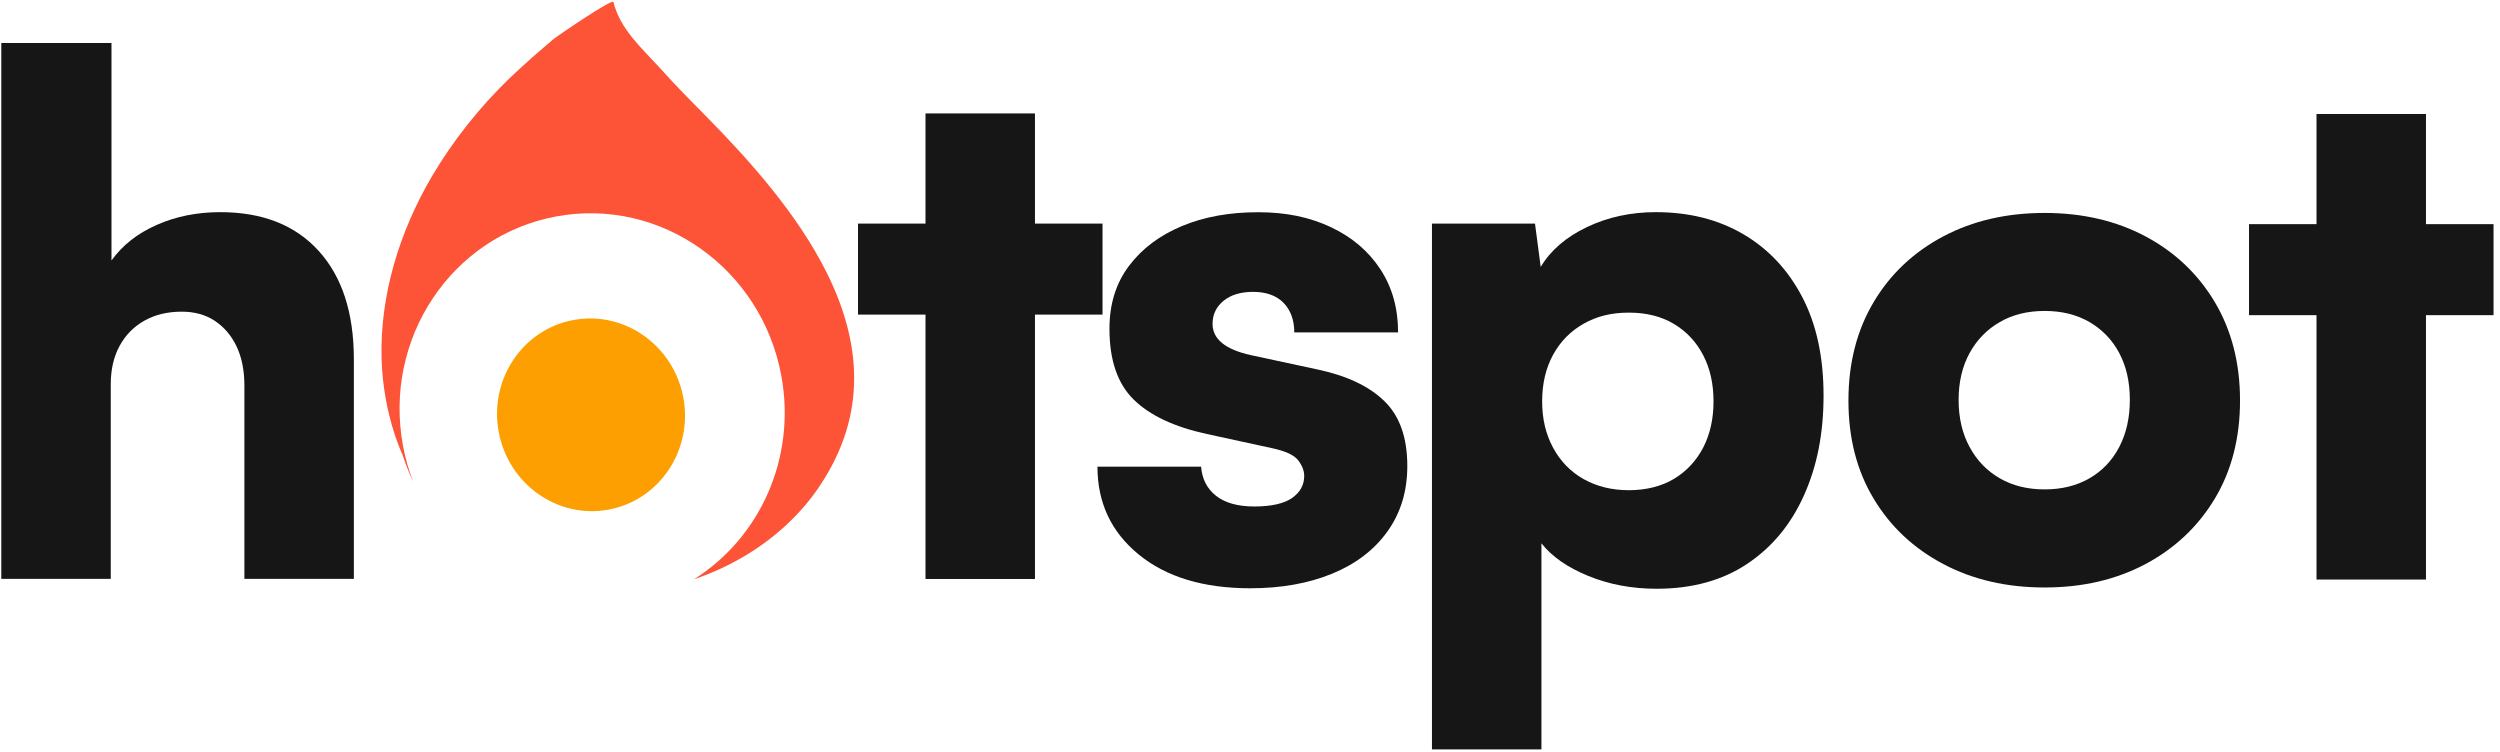 <svg width="256" height="77" viewBox="0 0 256 77" fill="none" xmlns="http://www.w3.org/2000/svg">
<path d="M11.342 59.279H0.133V4.404H11.416V26.673C12.531 25.119 14.069 23.906 16.039 23.035C18.001 22.164 20.174 21.724 22.552 21.724C26.866 21.724 30.228 23.043 32.629 25.688C35.031 28.334 36.235 32.037 36.235 36.79V59.279H25.026V39.484C25.026 37.93 24.758 36.595 24.228 35.48C23.699 34.365 22.95 33.494 22.006 32.859C21.062 32.232 19.93 31.915 18.62 31.915C17.163 31.915 15.893 32.216 14.802 32.827C13.711 33.437 12.865 34.291 12.254 35.407C11.644 36.522 11.342 37.832 11.342 39.338V59.279V59.279Z" fill="#161616"/>
<path d="M87.86 22.896H112.899V32.215H87.86V22.896ZM105.98 59.287H94.771V11.615H105.98V59.287Z" fill="#161616"/>
<path d="M112.362 47.786H122.993C123.091 49.048 123.596 50.041 124.524 50.773C125.444 51.498 126.754 51.864 128.456 51.864C130.157 51.864 131.484 51.571 132.314 50.993C133.136 50.407 133.551 49.658 133.551 48.738C133.551 48.209 133.348 47.672 132.933 47.135C132.518 46.598 131.638 46.191 130.279 45.898L123.58 44.441C120.234 43.716 117.735 42.536 116.082 40.908C114.43 39.28 113.608 36.871 113.608 33.664C113.608 31.141 114.275 28.992 115.61 27.226C116.945 25.452 118.752 24.101 121.032 23.148C123.311 22.196 125.908 21.732 128.822 21.732C131.736 21.732 134.121 22.245 136.286 23.262C138.444 24.28 140.129 25.712 141.342 27.56C142.554 29.407 143.165 31.564 143.165 34.039H132.534C132.534 32.777 132.167 31.768 131.443 31.019C130.719 30.27 129.668 29.888 128.317 29.888C127.055 29.888 126.046 30.189 125.297 30.799C124.548 31.41 124.166 32.191 124.166 33.168C124.166 34.722 125.476 35.789 128.097 36.367L134.87 37.824C137.882 38.458 140.169 39.533 141.749 41.063C143.328 42.593 144.109 44.807 144.109 47.721C144.109 50.293 143.434 52.523 142.074 54.42C140.715 56.316 138.826 57.757 136.4 58.75C133.975 59.743 131.183 60.239 128.032 60.239C123.23 60.239 119.42 59.084 116.603 56.78C113.787 54.477 112.379 51.481 112.379 47.794L112.362 47.786Z" fill="#161616"/>
<path d="M146.633 76.755V22.896H157.183L157.769 27.332C158.786 25.631 160.365 24.272 162.498 23.255C164.631 22.237 166.983 21.724 169.556 21.724C172.95 21.724 175.938 22.473 178.51 23.979C181.082 25.485 183.093 27.634 184.55 30.417C186.007 33.209 186.732 36.571 186.732 40.494C186.732 44.417 186.064 47.738 184.729 50.717C183.394 53.704 181.457 56.04 178.909 57.741C176.361 59.442 173.268 60.289 169.629 60.289C167.105 60.289 164.777 59.849 162.645 58.978C160.512 58.107 158.908 56.992 157.842 55.633V76.738H146.633V76.755ZM157.915 41.096C157.915 42.895 158.29 44.482 159.047 45.866C159.796 47.249 160.838 48.316 162.173 49.065C163.508 49.813 165.046 50.196 166.796 50.196C168.546 50.196 170.134 49.805 171.42 49.032C172.706 48.259 173.699 47.184 174.407 45.833C175.107 44.474 175.465 42.895 175.465 41.104C175.465 39.313 175.115 37.734 174.407 36.375C173.707 35.016 172.706 33.95 171.42 33.176C170.134 32.403 168.595 32.013 166.796 32.013C164.997 32.013 163.508 32.387 162.173 33.144C160.838 33.893 159.796 34.951 159.047 36.31C158.298 37.669 157.915 39.273 157.915 41.112V41.096Z" fill="#161616"/>
<path d="M189.28 41.014C189.28 37.181 190.143 33.819 191.86 30.938C193.578 28.048 195.963 25.81 198.991 24.206C202.019 22.603 205.479 21.805 209.362 21.805C213.245 21.805 216.688 22.603 219.7 24.206C222.712 25.81 225.072 28.048 226.798 30.938C228.516 33.827 229.379 37.189 229.379 41.014C229.379 44.84 228.516 48.193 226.798 51.058C225.072 53.923 222.712 56.154 219.7 57.757C216.688 59.36 213.245 60.158 209.362 60.158C205.479 60.158 202.019 59.36 198.991 57.757C195.955 56.154 193.578 53.923 191.86 51.058C190.135 48.193 189.28 44.848 189.28 41.014V41.014ZM200.562 40.941C200.562 42.789 200.937 44.4 201.694 45.784C202.443 47.168 203.476 48.234 204.787 48.983C206.098 49.74 207.628 50.114 209.37 50.114C211.112 50.114 212.642 49.74 213.953 48.983C215.263 48.234 216.281 47.16 217.005 45.784C217.73 44.4 218.096 42.789 218.096 40.941C218.096 39.093 217.73 37.498 217.005 36.139C216.281 34.78 215.255 33.73 213.953 32.973C212.65 32.216 211.112 31.841 209.37 31.841C207.628 31.841 206.098 32.216 204.787 32.973C203.476 33.73 202.443 34.78 201.694 36.139C200.945 37.498 200.562 39.102 200.562 40.941Z" fill="#161616"/>
<path d="M230.299 22.953H255.338V32.273H230.299V22.953ZM248.419 59.345H237.21V11.672H248.419V59.345Z" fill="#161616"/>
<path d="M62.32 52.184C67.541 51.217 70.967 46.086 69.974 40.725C68.98 35.363 63.942 31.801 58.721 32.769C53.501 33.736 50.074 38.867 51.068 44.228C52.062 49.59 57.1 53.152 62.32 52.184Z" fill="#FD9F00"/>
<path d="M83.896 49.83C81.999 52.638 79.444 54.99 76.521 56.772C74.803 57.822 72.972 58.677 71.059 59.32C77.775 55.104 81.576 46.932 80.005 38.459C77.97 27.471 67.648 20.178 56.952 22.164C46.248 24.15 39.231 34.658 41.266 45.638C41.502 46.924 41.852 48.153 42.308 49.325C41.925 48.535 41.616 47.721 41.331 46.899C41.306 46.834 41.282 46.777 41.274 46.704C40.956 45.996 40.688 45.28 40.435 44.547C39.605 42.008 39.157 39.395 39.076 36.79C38.881 30.287 40.891 23.751 44.212 18.086C46.386 14.399 49.08 11.005 52.19 8.001C53.004 7.22 53.842 6.463 54.689 5.714C55.332 5.153 55.975 4.599 56.626 4.046C57.033 3.704 62.732 -0.187 62.813 0.204C63.529 3.061 65.743 4.933 67.681 7.082C69.162 8.726 70.717 10.305 72.264 11.867C76.83 16.491 81.723 22.001 84.686 27.983C88.088 34.845 88.959 42.341 83.888 49.83H83.896Z" fill="#FD5337"/>
</svg>
